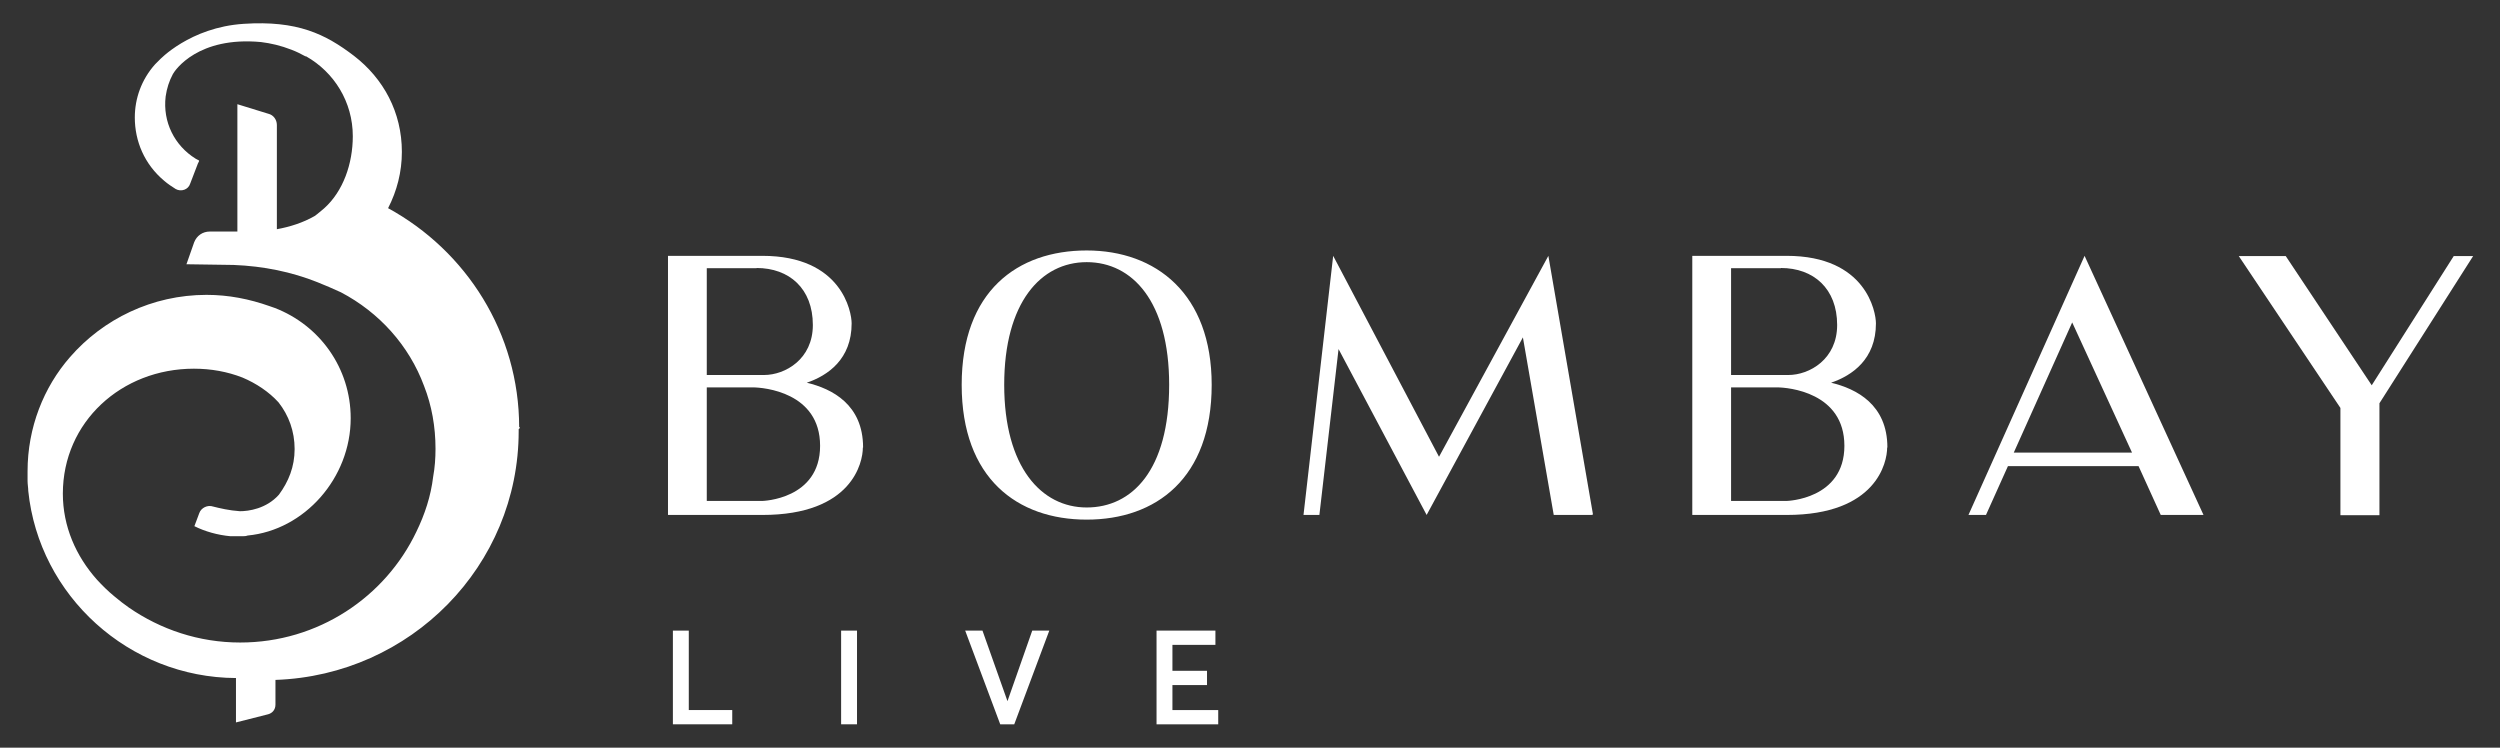 <?xml version="1.0" encoding="UTF-8"?>
<svg id="Bombay_Live" data-name="Bombay Live" xmlns="http://www.w3.org/2000/svg" viewBox="0 0 107 32">
  <rect x="0" y="0" width="107" height="32" fill="#333333" stroke="none"/>
  <defs>
    <style>
      .cls-1 {
        fill: #fff;
        stroke-width: 0px;
      }
    </style>
  </defs>
  <g>
    <path class="cls-1" d="m36.93,19.16c0,.62-.45,2.88-4.3,2.88h-4.04v-11.09h4.04c3.41,0,3.82,2.41,3.82,2.89,0,1.53-1.01,2.23-1.92,2.54,1.09.26,2.41.94,2.41,2.77Zm-4.54-7.68h-2.14v4.57h2.45c.91,0,2.09-.68,2.09-2.14,0-1.56-1.01-2.44-2.41-2.44Zm2.71,7.6c0-2.29-2.41-2.5-2.88-2.5h-1.97v4.86h2.38s2.47-.06,2.47-2.36Z"/>
    <path class="cls-1" d="m51.86,16.47c0,4.01-2.39,5.77-5.35,5.77s-5.35-1.76-5.35-5.77,2.39-5.75,5.35-5.75,5.35,1.85,5.35,5.75Zm-1.82,0c0-3.56-1.57-5.25-3.53-5.25s-3.53,1.73-3.53,5.25,1.59,5.25,3.53,5.25,3.53-1.59,3.53-5.25Z"/>
    <path class="cls-1" d="m68.12,22.04h-1.62l-1.32-7.6-4.12,7.6-3.77-7.1-.82,7.1h-.68l1.27-11.09,4.53,8.6,4.68-8.6,1.91,11.07-.06.02Z"/>
    <path class="cls-1" d="m80.77,19.16c0,.62-.45,2.88-4.3,2.88h-4.04v-11.09h4.04c3.41,0,3.82,2.41,3.82,2.89,0,1.53-1.01,2.23-1.92,2.54,1.09.26,2.41.94,2.41,2.77Zm-4.54-7.68h-2.14v4.57h2.45c.91,0,2.09-.68,2.09-2.14,0-1.56-1.01-2.44-2.41-2.44Zm2.71,7.6c0-2.29-2.41-2.5-2.88-2.5h-1.97v4.86h2.38s2.47-.06,2.47-2.36Z"/>
    <path class="cls-1" d="m84.25,22.04l4.97-11.09,5.09,11.09h-1.83l-.95-2.09h-5.59l-.94,2.09h-.74Zm1.94-2.67h5.06l-2.56-5.57-2.5,5.57Z"/>
    <path class="cls-1" d="m105.85,10.96l-4.01,6.3v4.79h-1.67v-4.59l-4.35-6.5h2.01l3.68,5.53,3.51-5.53h.82Z"/>
  </g>
  <path class="cls-1" d="m22.22,18.29c0-4.03-2.26-7.55-5.61-9.38.38-.74.59-1.55.59-2.41,0-1.7-.79-3.14-2.05-4.11-1.23-.94-2.43-1.52-4.72-1.37-2.31.15-3.61,1.55-3.61,1.55-.05.05-.13.13-.18.18-.59.66-.87,1.47-.87,2.28,0,1.01.41,2,1.26,2.71.15.13.33.25.49.35.23.13.54.03.62-.23l.33-.86.05-.1v-.03c-.05-.03-.1-.05-.15-.08-.9-.56-1.41-1.57-1.28-2.66.05-.35.15-.66.31-.96.1-.18,1.08-1.62,3.77-1.37.41.05.85.15,1.31.33.21.08.41.18.59.28h.03c1.2.68,2,1.95,2,3.42,0,1.17-.41,2.36-1.23,3.09-.13.1-.26.23-.41.33-.49.28-1.05.46-1.61.56v-4.46c0-.23-.15-.43-.36-.48l-1.33-.41v5.45h-1.18c-.31,0-.56.18-.67.46l-.33.94,2.02.03c1.28.05,2.49.3,3.59.74.33.13.67.28,1,.43,1.64.86,2.92,2.28,3.56,4.01.33.84.49,1.75.49,2.69,0,.41-.03.81-.1,1.19-.1.84-.36,1.62-.72,2.36-1.33,2.79-4.2,4.74-7.54,4.74-1.77,0-3.41-.56-4.77-1.5-.21-.15-.41-.3-.62-.48-.28-.23-.51-.46-.74-.71-.9-1.01-1.46-2.28-1.46-3.68,0-3.07,2.51-5.35,5.61-5.35.74,0,1.44.13,2.08.38.59.25,1.13.61,1.54,1.06.44.56.69,1.24.69,2s-.26,1.39-.67,1.95c-.54.61-1.31.71-1.67.71-.46-.03-.87-.13-1.15-.2-.23-.08-.51.05-.59.28l-.21.56c.46.23,1,.38,1.54.43h.51c.08,0,.15,0,.23-.03,2.43-.23,4.41-2.46,4.41-5.02,0-2.15-1.33-3.98-3.25-4.72-.08-.03-.15-.05-.23-.08-.85-.3-1.74-.48-2.69-.48-2.33,0-4.43,1.04-5.84,2.66-1.13,1.29-1.82,3.02-1.82,4.89v.41c0,.15.03.3.03.43.46,4.49,4.31,7.99,8.89,8.01v1.9l1.38-.35c.18-.05.31-.2.31-.41v-1.06c5.79-.2,10.41-4.89,10.41-10.65v-.08c.05-.03.05-.08.05-.1Z"/>
  <g>
    <path class="cls-1" d="m28.8,26.99h.68v3.4h1.86v.61h-2.54v-4.01Z"/>
    <path class="cls-1" d="m36,26.99h.68v4.01h-.68v-4.01Z"/>
    <path class="cls-1" d="m41.32,26.99h.73l1.07,3.02h0l1.06-3.02h.73l-1.5,4.01h-.6l-1.5-4.01Z"/>
    <path class="cls-1" d="m49.5,26.99h2.52v.61h-1.84v1.11h1.48v.61h-1.48v1.07h1.96v.61h-2.64v-4.01Z"/>
  </g>
</svg>